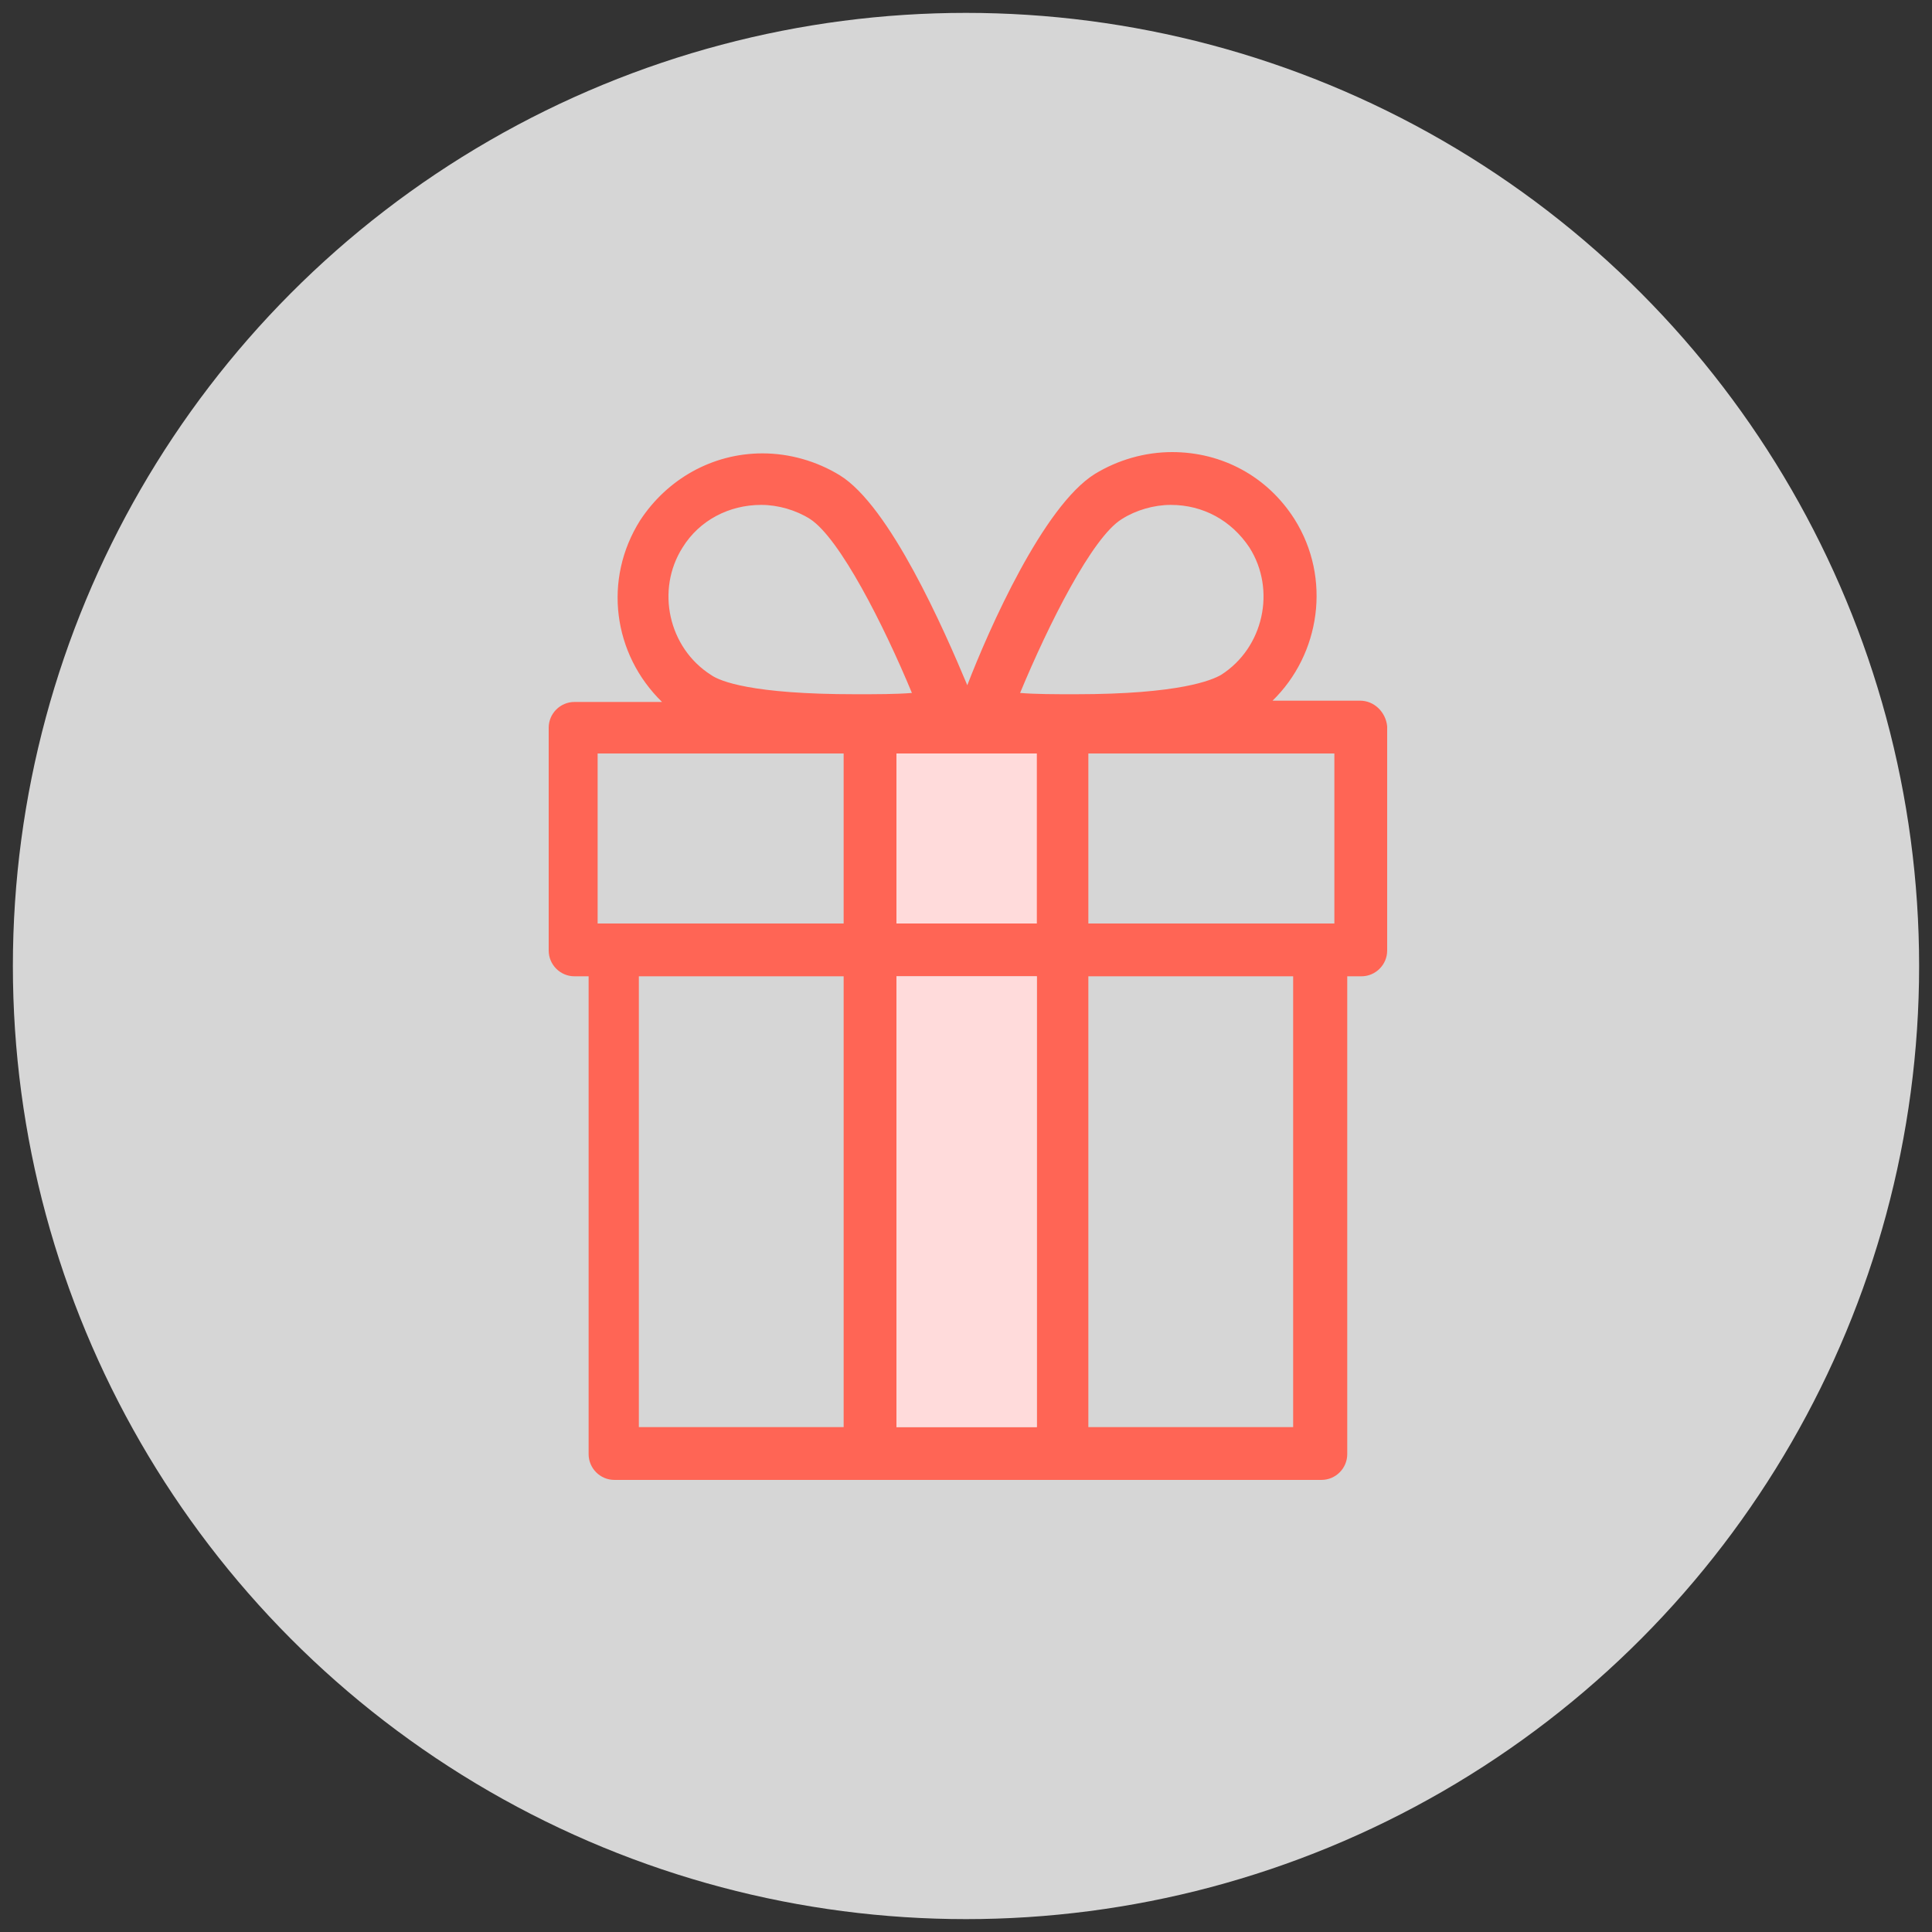 <?xml version="1.0" encoding="UTF-8"?> <!-- Generator: Adobe Illustrator 24.0.1, SVG Export Plug-In . SVG Version: 6.00 Build 0) --> <svg xmlns="http://www.w3.org/2000/svg" xmlns:xlink="http://www.w3.org/1999/xlink" x="0px" y="0px" width="150px" height="150px" viewBox="0 0 150 150" style="enable-background:new 0 0 150 150;" xml:space="preserve"><rect x="0" y="0" width="150" height="150" fill="#333333" stroke="none"/> <style type="text/css"> .st0{display:none;} .st1{display:inline;fill:#606060;} .st2{opacity:0.8;} .st3{fill:#FFFFFF;} .st4{display:inline;} .st5{fill:#C5DFFF;stroke:#66A4FF;stroke-width:3;stroke-linecap:round;stroke-linejoin:round;stroke-miterlimit:10;} .st6{fill:#FFFFFF;stroke:#66A4FF;stroke-width:3;stroke-linecap:round;stroke-linejoin:round;stroke-miterlimit:10;} .st7{fill:none;stroke:#66A4FF;stroke-width:3;stroke-linecap:round;stroke-linejoin:round;stroke-miterlimit:10;} .st8{fill:#66A4FF;} .st9{fill:#FF6555;} .st10{fill:#FFDBDB;} .st11{fill:none;stroke:#66A4FF;stroke-width:3.931;stroke-linecap:round;stroke-linejoin:round;stroke-miterlimit:10;} .st12{fill:none;stroke:#66A4FF;stroke-width:3.75;stroke-linecap:round;stroke-linejoin:round;stroke-miterlimit:10;} .st13{fill:none;stroke:#66A4FF;stroke-width:3.516;stroke-linecap:round;stroke-linejoin:round;stroke-miterlimit:10;} </style> <g id="Слой_2" class="st0"> <rect x="-249.5" y="-89.4" class="st1" width="604.9" height="334"></rect> </g> <g id="Слой_3"> <g class="st2"> <circle class="st3" cx="75" cy="75" r="74"></circle> </g> </g> <g id="Слой_1" class="st0"> <g class="st4"> <path class="st6" d="M79.4,98.5h-8.7c-10.1,0-18.3-8.2-18.3-18.3V45.7c0-12.1,9.8-22,22-22h1.3c12.1,0,22,9.8,22,22v34.4 C97.6,90.3,89.5,98.5,79.4,98.5z"></path> <path class="st5" d="M52.4,70.1h-0.4c-7.6,0-13.7-6.2-13.7-13.7v-0.4h14.2V70.1z"></path> <path class="st5" d="M97.6,70.1h0.4c7.6,0,13.7-6.2,13.7-13.7v-0.4H97.6V70.1z"></path> <path class="st5" d="M75,122.6L75,122.6c-19.3,0-34.9-15.6-34.9-34.9v0l10.4-4.5l12.3,5.7L75,83.2l12.3,5.7l12.3-5.7l10.4,4.5v0 C109.9,107,94.3,122.6,75,122.6z"></path> <g> <circle class="st8" cx="66.2" cy="44.6" r="2.6"></circle> <circle class="st8" cx="83.8" cy="44.6" r="2.6"></circle> </g> <path class="st8" d="M80.2,53.4l-3.9,4.2c-0.7,0.7-2,0.7-2.7,0l-3.9-4.2c-0.4-0.4-0.1-1.2,0.5-1.2h9.5 C80.3,52.2,80.7,53,80.2,53.4z"></path> </g> </g> <g id="Слой_1__x28_копия_x29_"> <g> <path class="st9" d="M105.6,54.4h-6.8c3.7-3.6,4.6-9.5,1.7-14.1c-2.1-3.3-5.6-5.2-9.5-5.2c-2.1,0-4.2,0.6-6,1.7 c-4,2.5-8.2,12-9.9,16.4c-1.8-4.3-6-13.9-9.9-16.3c-1.8-1.1-3.9-1.7-6-1.7c-3.9,0-7.4,2-9.5,5.2c-2.9,4.6-2.1,10.4,1.7,14.1h-6.8 c-1.1,0-2,0.9-2,2v17.3c0,1.1,0.9,2,2,2h1.1v37.1c0,1.1,0.9,2,2,2h54.9c1.1,0,2-0.9,2-2V75.8h1.1c1.1,0,2-0.9,2-2V56.4 C107.6,55.3,106.7,54.4,105.6,54.4L105.6,54.4z M103.6,71.7H84.5V58.5h19.1V71.7z M80.4,58.5v13.2H69.6V58.5H80.4z M87.1,40.3 c1.1-0.7,2.5-1.1,3.8-1.1c2.5,0,4.7,1.2,6.1,3.3c2.1,3.3,1.1,7.8-2.2,9.9c-0.7,0.4-3.2,1.5-11.3,1.5c-1.6,0-3.1,0-4.3-0.1 C81.4,48.5,84.8,41.7,87.1,40.3L87.1,40.3z M53,42.5c1.3-2.1,3.6-3.3,6.1-3.3c1.3,0,2.7,0.4,3.8,1.1c2.3,1.5,5.7,8.2,7.9,13.5 c-1.2,0.1-2.7,0.1-4.4,0.1h0c-8,0-10.5-1-11.2-1.5C51.9,50.3,50.9,45.8,53,42.5L53,42.5z M46.4,58.5h19.1v13.2H46.4V58.5z M49.6,75.8h15.9v35H49.6V75.8z M69.6,110.8v-35h10.9v35H69.6z M100.4,110.8H84.5v-35h15.9V110.8z M100.4,110.8"></path> </g> <g> <rect x="69.6" y="58.5" class="st10" width="10.9" height="13.2"></rect> <rect x="69.6" y="75.8" class="st10" width="10.9" height="35"></rect> </g> </g> </svg> 